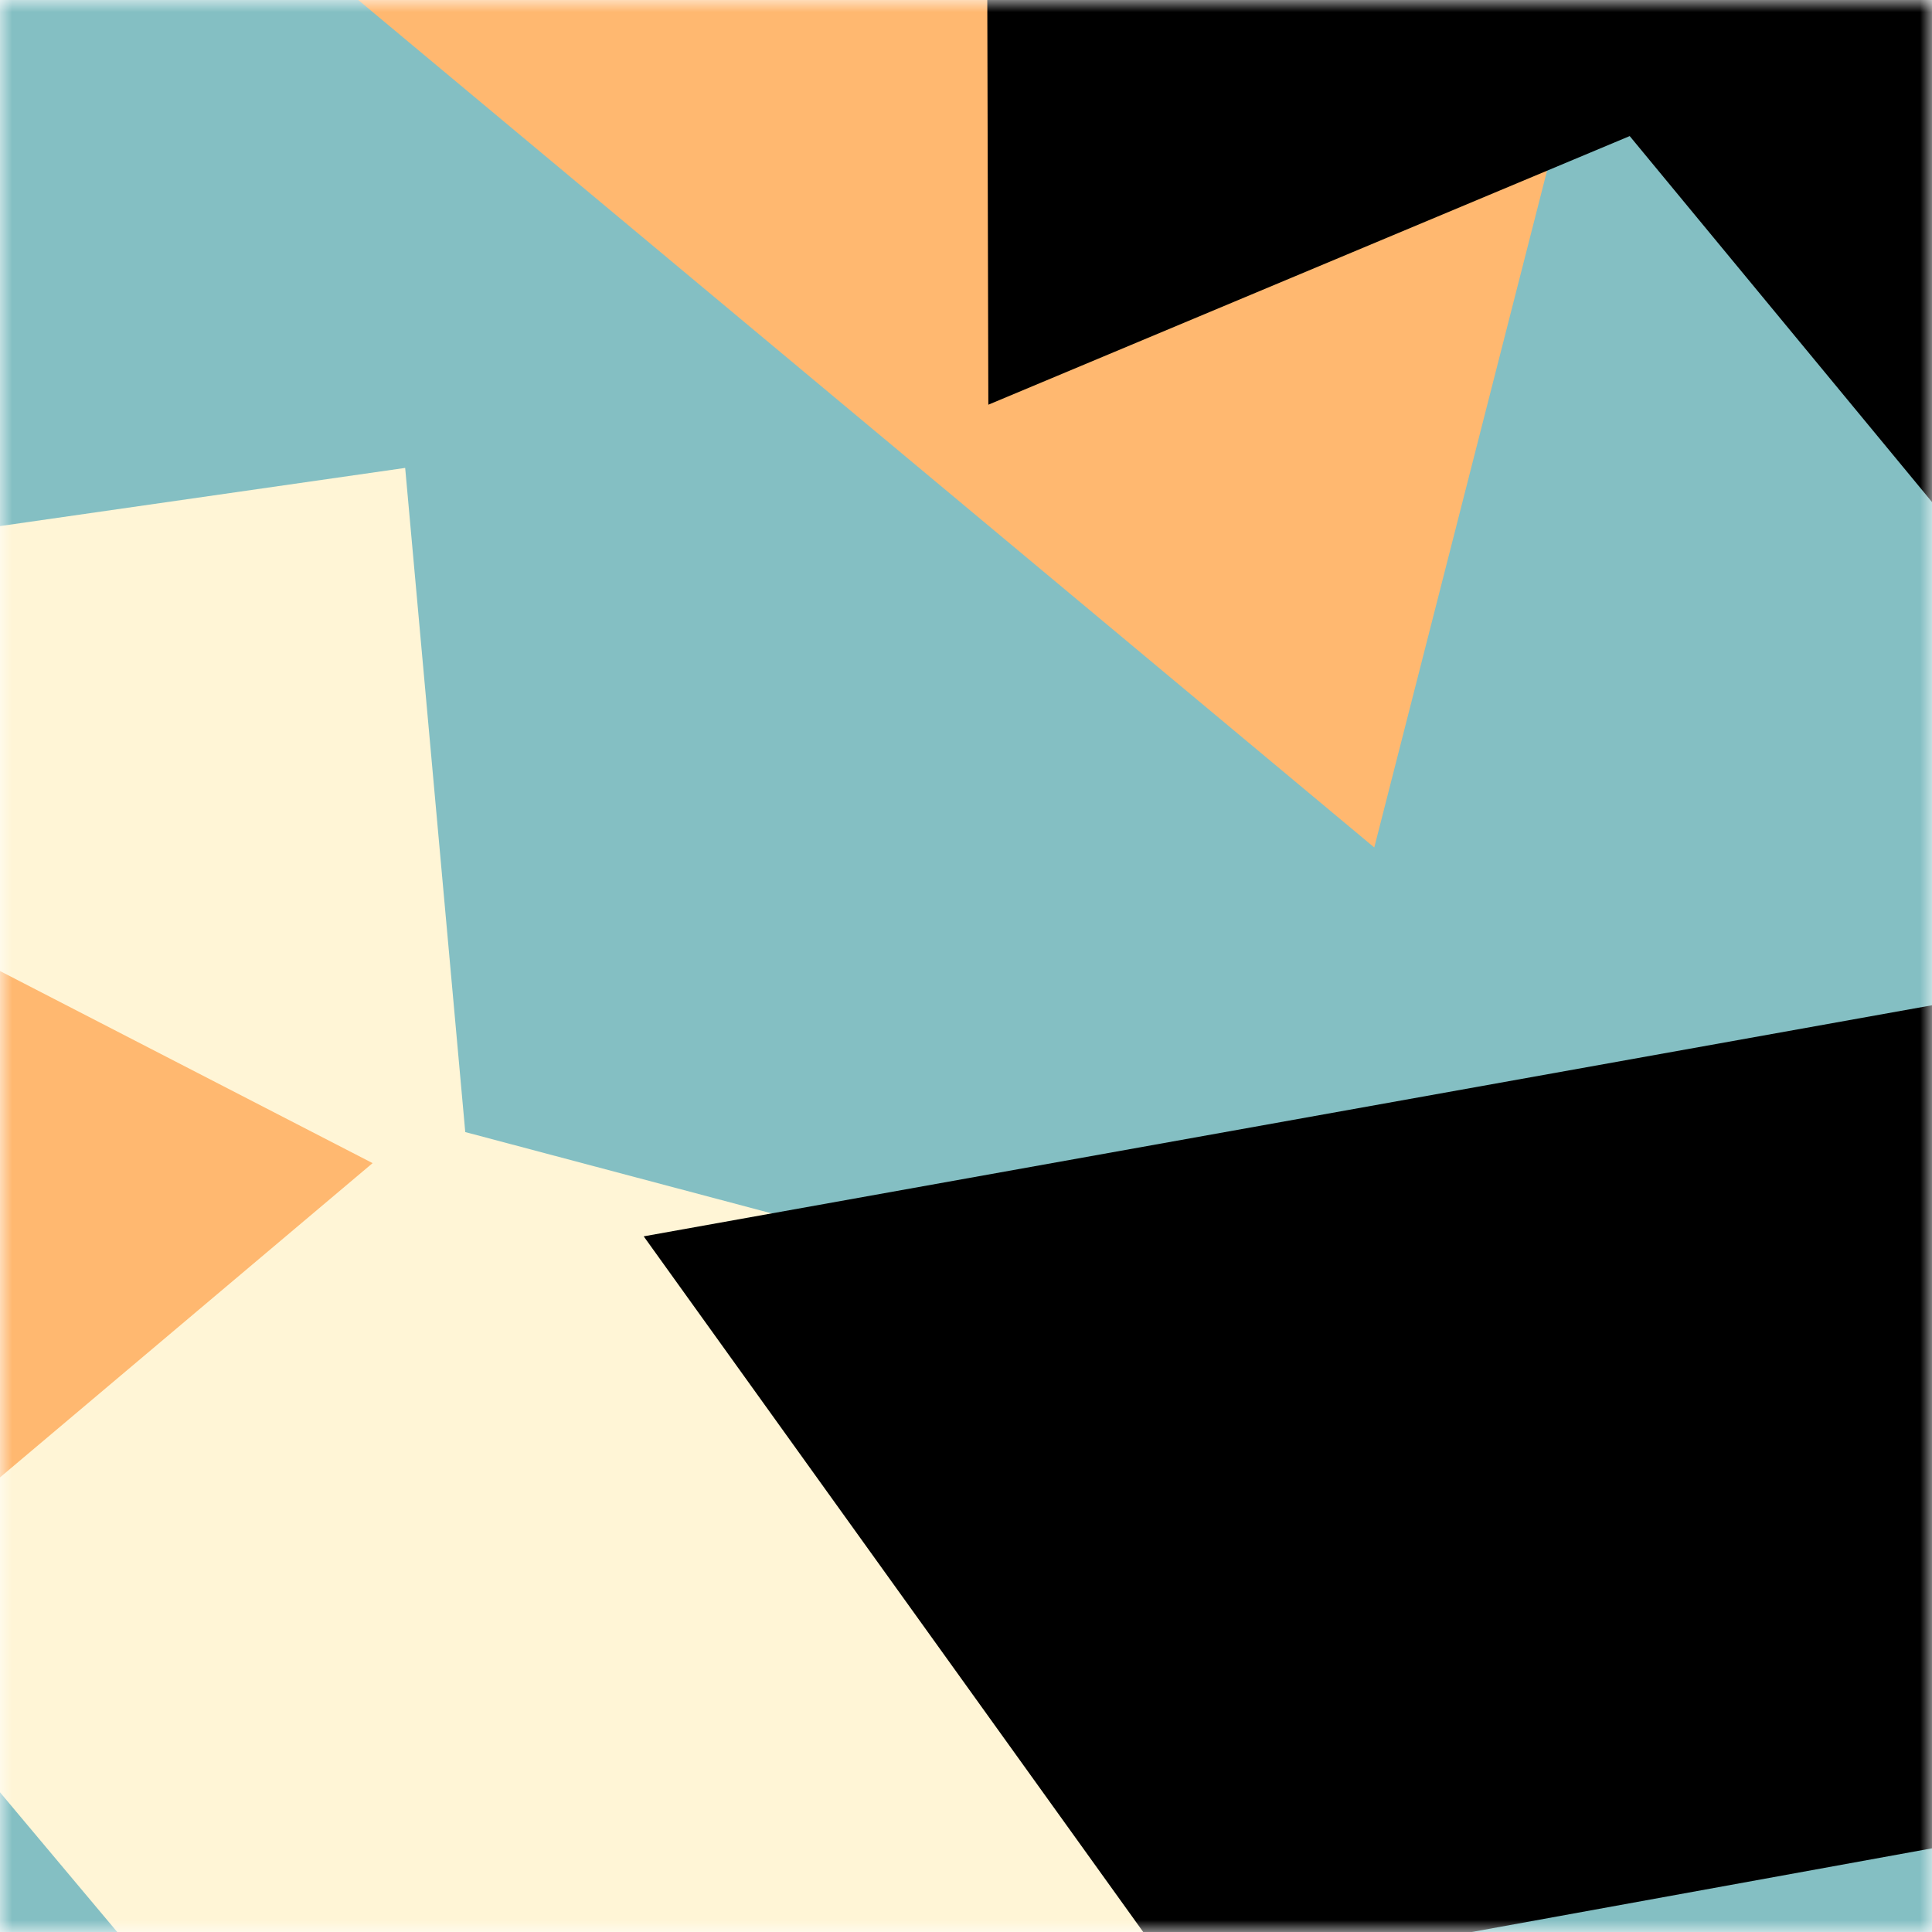 <svg viewBox="0 0 80 80" fill="none" role="img" xmlns="http://www.w3.org/2000/svg" width="240" height="240"><title>danilopereira.farcaster</title><mask id="78150890" maskUnits="userSpaceOnUse" x="0" y="0" width="80" height="80"><rect width="80" height="80" fill="#fff"></rect></mask><g mask="url(#78150890)"><rect width="80" height="80" fill="#84bfc3"></rect><path filter="url(#filter_78150890)" d="M32.414 59.35L50.376 70.5H72.5v-71H33.728L26.5 13.381l19.057 27.08L32.414 59.35z" fill="#fff5d6" transform="translate(-4 4) rotate(-220 40 40) scale(1.2)"></path><path filter="url(#filter_78150890)" style="mix-blend-mode:overlay" d="M22.216 24L0 46.75l14.108 38.129L78 86l-3.081-59.276-22.378 4.005 12.972 20.186-23.35 27.395L22.215 24z" fill="#ffb870" transform="translate(6 -6) rotate(150 40 40) scale(1.4)"></path><path filter="url(#filter_78150890)" d="M22.216 24L0 46.75l14.108 38.129L78 86l-3.081-59.276-22.378 4.005 12.972 20.186-23.35 27.395L22.215 24z" fill="rgba(255, 255, 255, .25" transform="translate(0 0) rotate(-80 40 40) scale(1.2)"></path></g><defs><filter id="filter_78150890" filterUnits="userSpaceOnUse" color-interpolation-filters="sRGB"><feFlood flood-opacity="0" result="BackgroundImageFix"></feFlood><feBlend in="SourceGraphic" in2="BackgroundImageFix" result="shape"></feBlend><feGaussianBlur stdDeviation="8" result="effect1_foregroundBlur"></feGaussianBlur></filter></defs></svg>